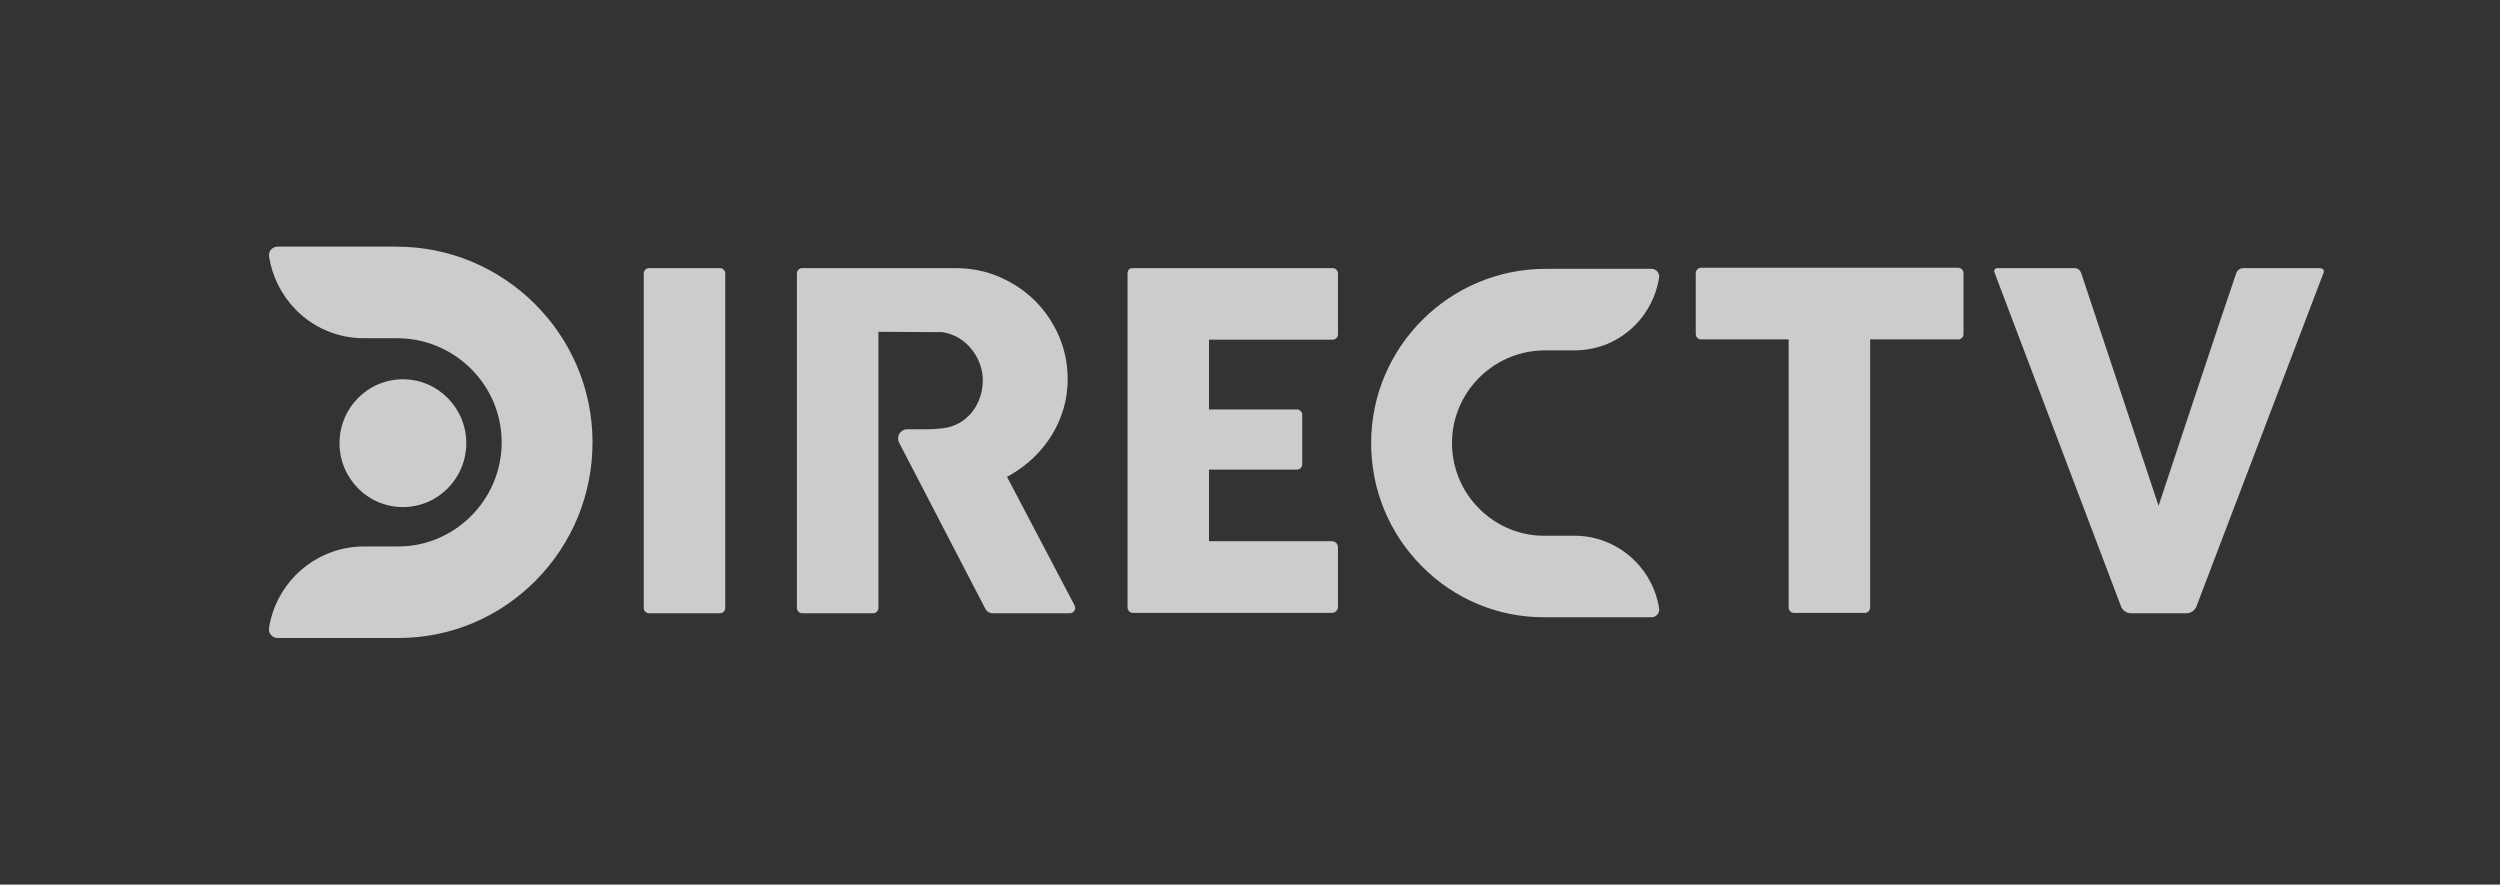 <svg width="130" height="46" viewBox="0 0 130 46" fill="none" xmlns="http://www.w3.org/2000/svg">
<rect x="0" y="0" width="130" height="46" fill="#333333" stroke="none"/>
<g opacity="0.75" clip-path="url(#clip0_543_677)">
<mask id="mask0_543_677" style="mask-type:luminance" maskUnits="userSpaceOnUse" x="0" y="0" width="130" height="46">
<path d="M0 0.201H130V45.798H0V0.201Z" fill="white"/>
</mask>
<g mask="url(#mask0_543_677)">
<path d="M17.655 23.045C17.655 24.88 19.131 26.368 20.951 26.368C22.77 26.368 24.247 24.88 24.247 23.045C24.247 21.21 22.77 19.722 20.951 19.722C19.131 19.722 17.655 21.21 17.655 23.045ZM30.811 22.971C30.818 25.691 29.77 28.253 27.863 30.183C25.952 32.113 23.416 33.175 20.719 33.175H14.432C14.298 33.175 14.179 33.12 14.092 33.019C14.007 32.917 13.969 32.784 13.989 32.652C14.173 31.476 14.774 30.4 15.682 29.621C16.59 28.843 17.74 28.415 18.921 28.415H20.719C23.494 28.415 25.845 26.23 26.069 23.441C26.08 23.296 26.087 23.141 26.087 22.944C26.084 22.831 26.08 22.727 26.073 22.627C25.879 19.801 23.5 17.588 20.655 17.588H18.921C17.587 17.588 16.333 17.064 15.389 16.113C14.653 15.37 14.157 14.389 13.991 13.352C13.971 13.215 14.007 13.085 14.09 12.984C14.177 12.882 14.302 12.825 14.433 12.825H20.618C26.222 12.825 30.795 17.377 30.811 22.971ZM55.876 31.477L52.365 24.795L52.594 24.666C53.016 24.419 53.411 24.119 53.767 23.777C54.126 23.431 54.438 23.041 54.694 22.624C54.953 22.2 55.159 21.743 55.302 21.255C55.445 20.775 55.52 20.259 55.52 19.721C55.52 18.93 55.367 18.177 55.067 17.482C54.766 16.786 54.347 16.166 53.823 15.641C53.297 15.123 52.672 14.702 51.967 14.399C51.264 14.094 50.496 13.942 49.69 13.942H41.716C41.563 13.942 41.439 14.068 41.439 14.222V31.608C41.439 31.762 41.563 31.89 41.716 31.89H45.4C45.553 31.89 45.678 31.762 45.678 31.608V17.254L49.002 17.272C49.317 17.319 49.606 17.422 49.867 17.582C50.124 17.74 50.346 17.936 50.529 18.169C50.711 18.396 50.854 18.655 50.955 18.93C51.055 19.204 51.105 19.488 51.105 19.771C51.105 20.062 51.06 20.355 50.97 20.634C50.88 20.913 50.744 21.171 50.568 21.4C50.39 21.63 50.17 21.824 49.911 21.978C49.651 22.133 49.353 22.231 49.027 22.27C48.885 22.287 48.755 22.299 48.636 22.306C48.52 22.315 48.385 22.321 48.221 22.321H47.174C47.008 22.321 46.855 22.407 46.769 22.551C46.682 22.697 46.677 22.87 46.754 23.02L51.241 31.664C51.314 31.802 51.456 31.89 51.611 31.89H55.631C55.84 31.89 55.973 31.665 55.876 31.477ZM69.296 17.664C69.449 17.664 69.574 17.538 69.574 17.383V14.222C69.574 14.068 69.449 13.942 69.296 13.942H58.903C58.764 13.942 58.719 13.989 58.706 14.01C58.685 14.029 58.633 14.085 58.633 14.241V31.589C58.633 31.744 58.757 31.869 58.911 31.869H69.265C69.435 31.869 69.574 31.729 69.574 31.559V28.455C69.574 28.283 69.435 28.144 69.265 28.144H62.867V24.419H67.438C67.591 24.419 67.716 24.292 67.716 24.139V21.572C67.716 21.417 67.591 21.291 67.438 21.291H62.867V17.664H69.296ZM101.824 13.922H88.457C88.305 13.922 88.179 14.048 88.179 14.203V17.37C88.179 17.524 88.305 17.65 88.457 17.65H93.009V31.593C93.009 31.746 93.133 31.872 93.287 31.872H96.97C97.124 31.872 97.248 31.746 97.248 31.593V17.65H101.824C101.977 17.65 102.102 17.524 102.102 17.37V14.203C102.102 14.048 101.977 13.922 101.824 13.922ZM33.474 14.222V31.608C33.474 31.763 33.599 31.89 33.752 31.89H37.436C37.59 31.89 37.713 31.763 37.713 31.608V14.222C37.713 14.068 37.59 13.942 37.436 13.942H33.752C33.599 13.942 33.474 14.068 33.474 14.222ZM120.59 13.942H116.699C116.473 13.942 116.352 14.026 116.273 14.237C115.936 15.179 112.245 26.301 112.245 26.301L108.233 14.228C108.159 14.026 108.047 13.942 107.847 13.942H103.869C103.727 13.942 103.669 14.065 103.715 14.173L110.291 31.529C110.375 31.745 110.581 31.89 110.812 31.89H113.697C113.927 31.89 114.133 31.746 114.216 31.53L120.827 14.18C120.827 14.18 120.924 13.942 120.59 13.942ZM84.766 28.934C83.96 28.24 82.936 27.858 81.885 27.858H80.282C77.81 27.858 75.719 25.914 75.52 23.43C75.508 23.291 75.502 23.144 75.504 22.992C75.505 22.89 75.51 22.795 75.516 22.704C75.689 20.19 77.807 18.219 80.341 18.219H81.885C83.073 18.219 84.188 17.753 85.028 16.907C85.684 16.247 86.126 15.372 86.273 14.445C86.292 14.329 86.259 14.21 86.183 14.12C86.107 14.031 85.997 13.979 85.881 13.979H80.372C75.383 13.979 71.312 18.032 71.299 23.013C71.291 25.433 72.224 27.714 73.924 29.433C75.624 31.152 77.882 32.098 80.282 32.098H85.882C85.999 32.098 86.108 32.048 86.184 31.958C86.26 31.868 86.292 31.75 86.274 31.633C86.11 30.586 85.575 29.627 84.766 28.934Z" fill="#FFF"/>
</g>
</g>
<defs>
<clipPath id="clip0_543_677">
<rect width="130" height="45.597" fill="white" transform="translate(0 0.201)"/>
</clipPath>
</defs>
</svg>
